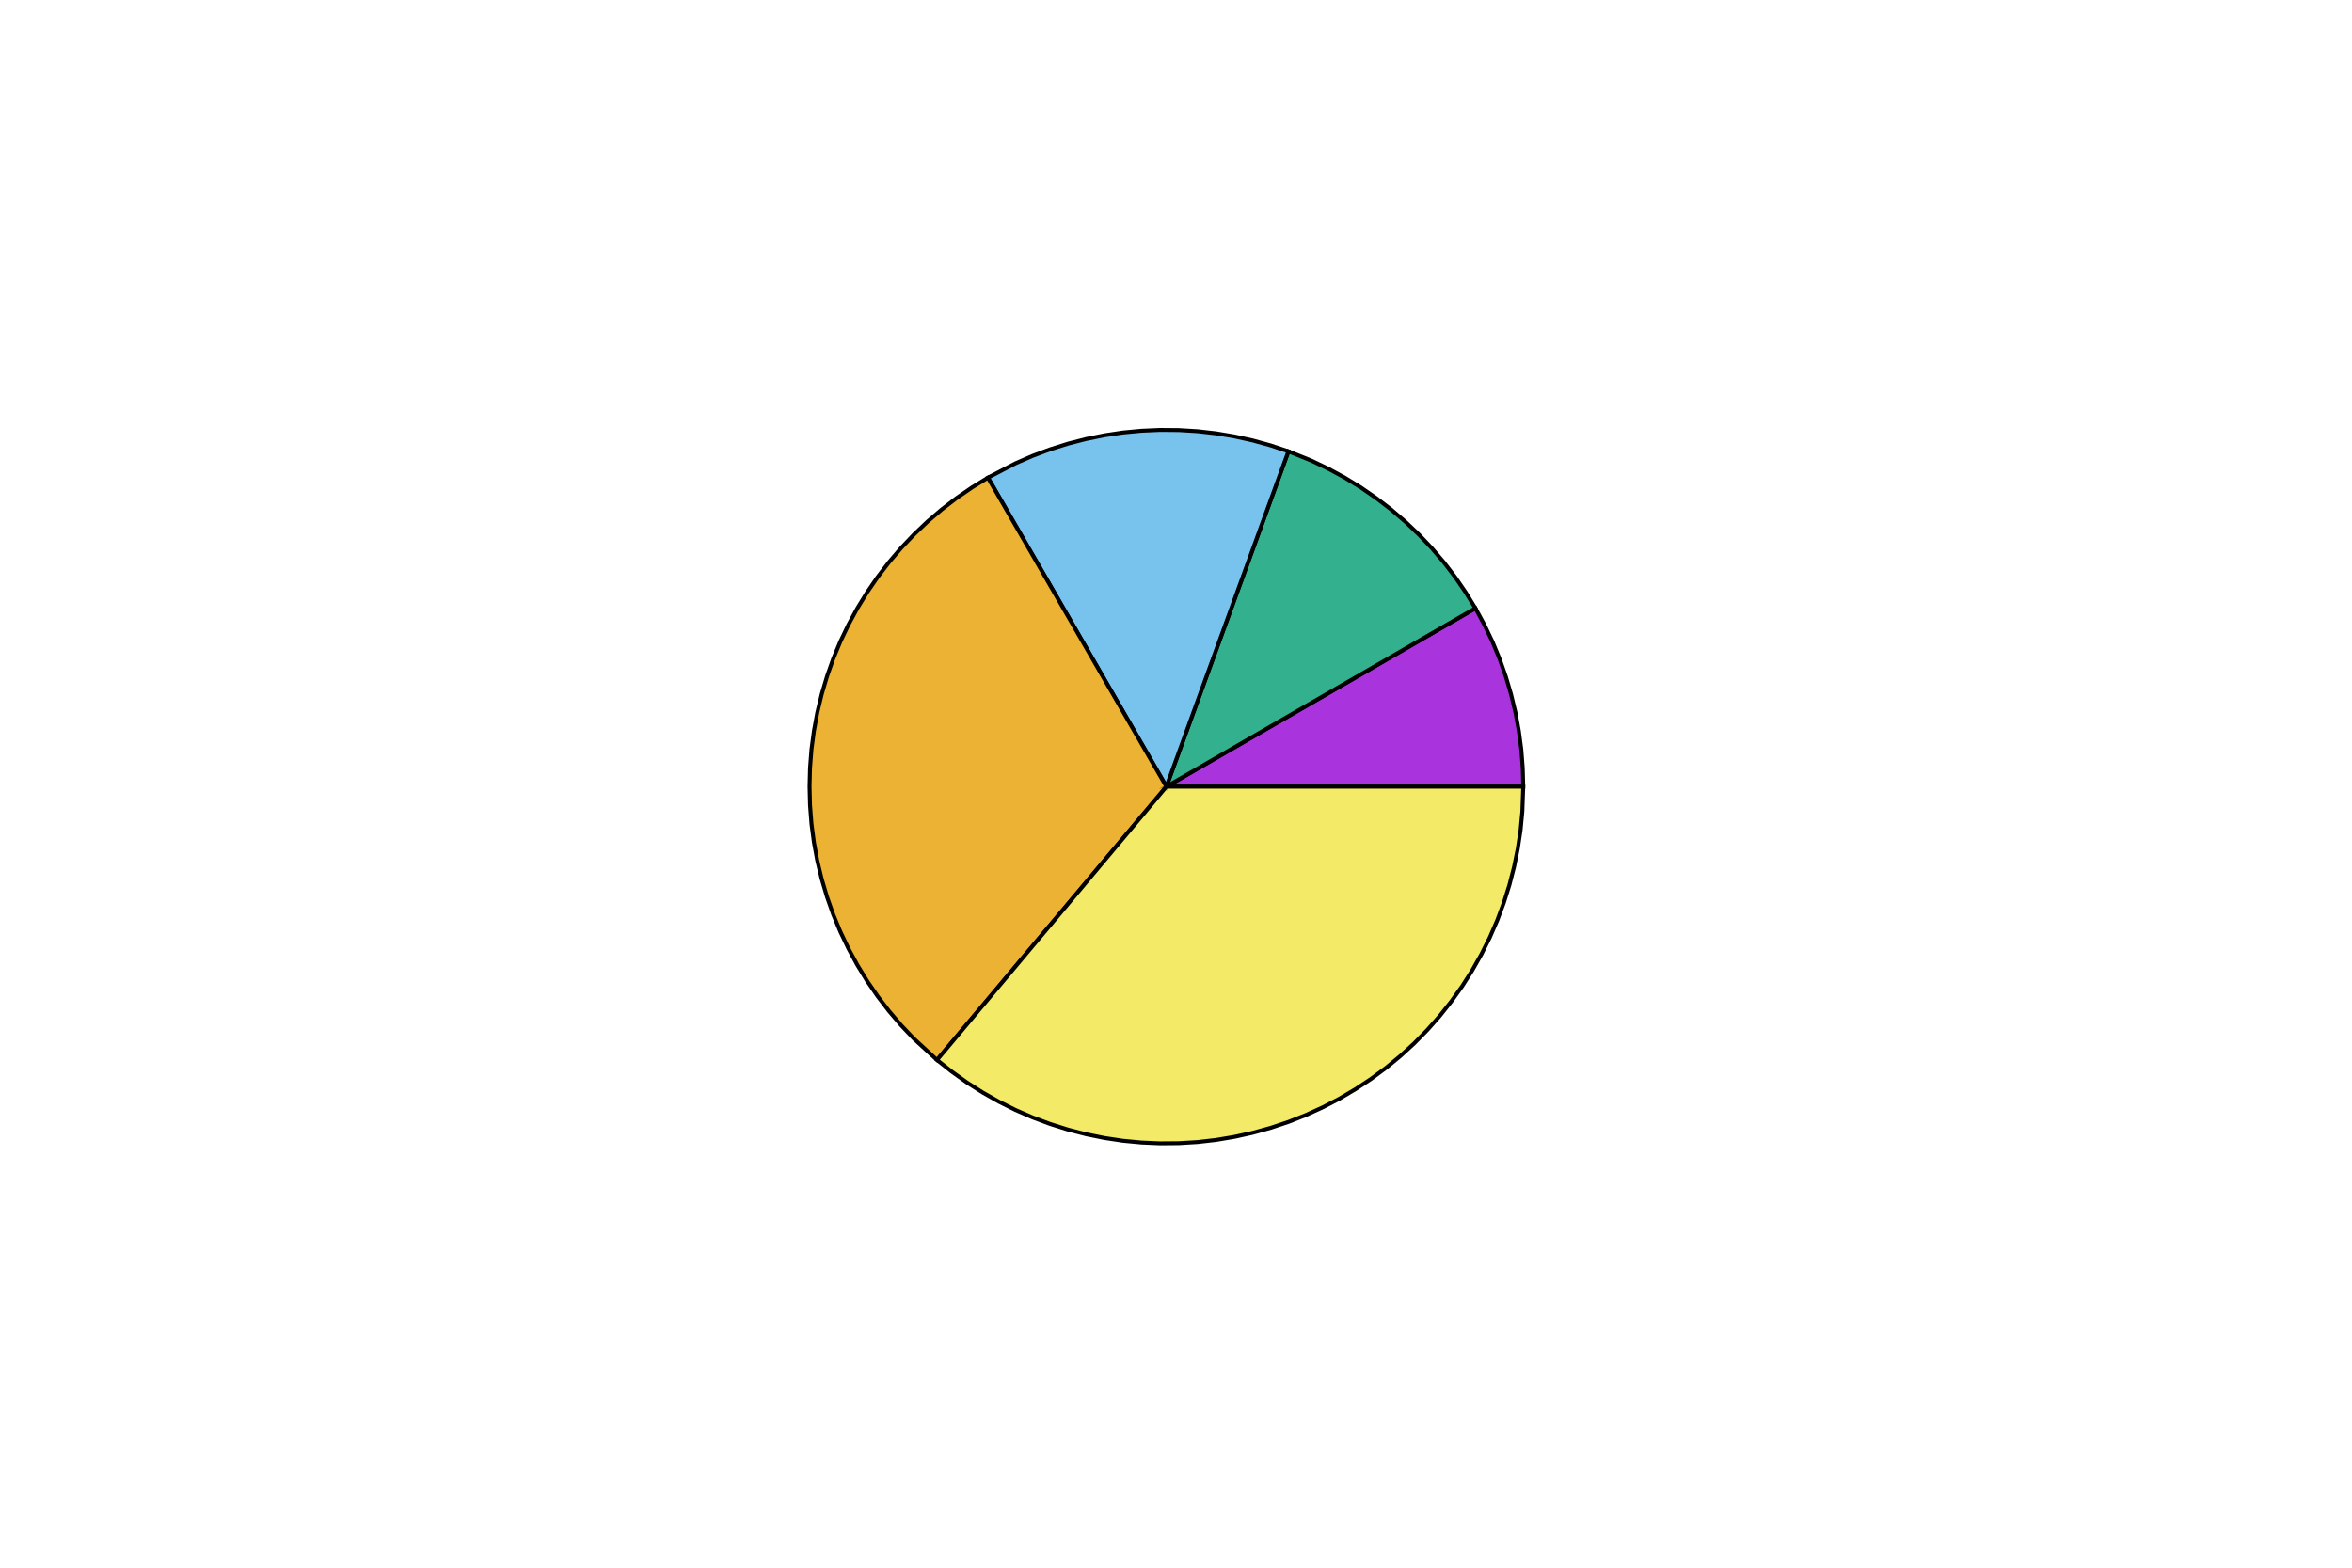 <?xml version="1.0" encoding="utf-8"  standalone="no"?>
<svg 
 width="600" height="400"
 viewBox="0 0 600 400"
 xmlns="http://www.w3.org/2000/svg"
 xmlns:xlink="http://www.w3.org/1999/xlink"
>

<title>Gnuplot</title>
<desc>Produced by GNUPLOT 6.0 patchlevel 4alpha </desc>

<g id="gnuplot_canvas">

<rect x="0" y="0" width="600" height="400" fill="none"/>
<defs>

	<circle id='gpDot' r='0.5' stroke-width='0.5' stroke='currentColor'/>
	<path id='gpPt0' stroke-width='0.190' stroke='currentColor' d='M-1,0 h2 M0,-1 v2'/>
	<path id='gpPt1' stroke-width='0.190' stroke='currentColor' d='M-1,-1 L1,1 M1,-1 L-1,1'/>
	<path id='gpPt2' stroke-width='0.190' stroke='currentColor' d='M-1,0 L1,0 M0,-1 L0,1 M-1,-1 L1,1 M-1,1 L1,-1'/>
	<rect id='gpPt3' stroke-width='0.190' stroke='currentColor' x='-1' y='-1' width='2' height='2'/>
	<rect id='gpPt4' stroke-width='0.190' stroke='currentColor' fill='currentColor' x='-1' y='-1' width='2' height='2'/>
	<circle id='gpPt5' stroke-width='0.190' stroke='currentColor' cx='0' cy='0' r='1'/>
	<use xlink:href='#gpPt5' id='gpPt6' fill='currentColor' stroke='none'/>
	<path id='gpPt7' stroke-width='0.190' stroke='currentColor' d='M0,-1.33 L-1.33,0.67 L1.33,0.67 z'/>
	<use xlink:href='#gpPt7' id='gpPt8' fill='currentColor' stroke='none'/>
	<use xlink:href='#gpPt7' id='gpPt9' stroke='currentColor' transform='rotate(180)'/>
	<use xlink:href='#gpPt9' id='gpPt10' fill='currentColor' stroke='none'/>
	<use xlink:href='#gpPt3' id='gpPt11' stroke='currentColor' transform='rotate(45)'/>
	<use xlink:href='#gpPt11' id='gpPt12' fill='currentColor' stroke='none'/>
	<path id='gpPt13' stroke-width='0.190' stroke='currentColor' d='M0,1.330 L1.265,0.411 L0.782,-1.067 L-0.782,-1.076 L-1.265,0.411 z'/>
	<use xlink:href='#gpPt13' id='gpPt14' fill='currentColor' stroke='none'/>
	<filter id='textbox' filterUnits='objectBoundingBox' x='0' y='0' height='1' width='1'>
	  <feFlood flood-color='white' flood-opacity='1' result='bgnd'/>
	  <feComposite in='SourceGraphic' in2='bgnd' operator='atop'/>
	</filter>
	<filter id='greybox' filterUnits='objectBoundingBox' x='0' y='0' height='1' width='1'>
	  <feFlood flood-color='lightgrey' flood-opacity='1' result='grey'/>
	  <feComposite in='SourceGraphic' in2='grey' operator='atop'/>
	</filter>
</defs>
<g fill="none" color="white" stroke="currentColor" stroke-width="1.00" stroke-linecap="butt" stroke-linejoin="miter">
</g>
<g fill="none" color="black" stroke="currentColor" stroke-width="1.00" stroke-linecap="butt" stroke-linejoin="miter">
</g>
<g fill="none" color="black" stroke="currentColor" stroke-width="1.00" stroke-linecap="butt" stroke-linejoin="miter">
</g>
	<g id="gnuplot_plot_1" ><title>'-' using 1:2:3:4:5:6</title>
<g fill="none" color="black" stroke="currentColor" stroke-width="1.00" stroke-linecap="butt" stroke-linejoin="miter">
	<g stroke='none' shape-rendering='crispEdges'>
		<polygon fill = 'rgb(148,   0, 211)' fill-opacity = '0.8' points = '388.58,200.71 388.45,195.95 388.08,191.20 387.45,186.47 386.59,181.79 385.47,177.15 384.12,172.59 382.53,168.09 380.71,163.69 378.65,159.39 376.38,155.20 297.55,200.71 '/>
	</g>
	<path stroke='black'  d='M388.58,200.71 L388.45,195.95 L388.08,191.20 L387.45,186.47 L386.59,181.79 L385.47,177.15 L384.12,172.59 L382.53,168.09
		L380.71,163.69 L378.65,159.39 L376.38,155.20 L297.55,200.71 L388.58,200.71 Z  '/>	<g stroke='none' shape-rendering='crispEdges'>
		<polygon fill = 'rgb(  0, 158, 115)' fill-opacity = '0.8' points = '376.38,155.20 373.89,151.14 371.19,147.21 368.29,143.43 365.19,139.80 361.91,136.35 358.46,133.07 354.83,129.97 351.05,127.07 347.12,124.37 343.06,121.88 338.87,119.61 334.57,117.55 328.68,115.17 297.55,200.71 '/>
	</g>
	<path stroke='black'  d='M376.38,155.20 L373.89,151.14 L371.19,147.21 L368.29,143.43 L365.19,139.80 L361.91,136.35 L358.46,133.07 L354.83,129.97
		L351.05,127.07 L347.12,124.37 L343.06,121.88 L338.87,119.61 L334.57,117.55 L328.68,115.17 L297.55,200.71 L376.38,155.20
		Z  '/>	<g stroke='none' shape-rendering='crispEdges'>
		<polygon fill = 'rgb( 86, 180, 233)' fill-opacity = '0.8' points = '328.68,115.17 324.16,113.66 319.57,112.39 314.91,111.36 310.21,110.57 305.48,110.03 300.72,109.74 295.96,109.70 291.20,109.91 286.45,110.36 281.74,111.07 277.07,112.02 272.45,113.21 267.91,114.64 263.44,116.31 259.07,118.21
252.03,121.88 297.55,200.71 '/>
	</g>
	<path stroke='black'  d='M328.68,115.17 L324.16,113.66 L319.57,112.39 L314.91,111.36 L310.21,110.57 L305.48,110.03 L300.72,109.74 L295.96,109.70
		L291.20,109.91 L286.45,110.36 L281.74,111.07 L277.07,112.02 L272.45,113.21 L267.91,114.64 L263.44,116.31 L259.07,118.21
		L252.03,121.88 L297.55,200.71 L328.68,115.17 Z  '/>	<g stroke='none' shape-rendering='crispEdges'>
		<polygon fill = 'rgb(230, 159,   0)' fill-opacity = '0.8' points = '252.03,121.88 247.97,124.37 244.04,127.07 240.26,129.97 236.63,133.07 233.18,136.35 229.90,139.80 226.80,143.43 223.90,147.21 221.20,151.14 218.71,155.20 216.44,159.39 214.38,163.69 212.56,168.09 210.97,172.59 209.62,177.15
208.50,181.79 207.64,186.47 207.01,191.20 206.64,195.95 206.52,200.71 206.64,205.48 207.01,210.23 207.64,214.96 208.50,219.64 209.62,224.28 210.97,228.84 212.56,233.34 214.38,237.74 216.44,242.04 218.71,246.23 221.20,250.29
223.90,254.22 226.80,258.00 229.90,261.63 233.18,265.08 239.03,270.45 297.55,200.71 '/>
	</g>
	<path stroke='black'  d='M252.03,121.88 L247.97,124.37 L244.04,127.07 L240.26,129.97 L236.63,133.07 L233.18,136.35 L229.90,139.80 L226.80,143.43
		L223.90,147.21 L221.20,151.14 L218.71,155.20 L216.44,159.39 L214.38,163.69 L212.56,168.09 L210.97,172.59 L209.62,177.15
		L208.50,181.79 L207.64,186.47 L207.01,191.20 L206.64,195.95 L206.52,200.71 L206.64,205.48 L207.01,210.23 L207.64,214.96
		L208.50,219.64 L209.62,224.28 L210.97,228.84 L212.56,233.34 L214.38,237.74 L216.44,242.04 L218.71,246.23 L221.20,250.29
		L223.90,254.22 L226.80,258.00 L229.90,261.63 L233.18,265.08 L239.03,270.45 L297.55,200.71 L252.03,121.88 Z  '/>	<g stroke='none' shape-rendering='crispEdges'>
		<polygon fill = 'rgb(240, 228,  66)' fill-opacity = '0.8' points = '239.03,270.45 242.76,273.41 246.64,276.18 250.66,278.74 254.81,281.09 259.07,283.22 263.44,285.12 267.91,286.79 272.45,288.22 277.07,289.41 281.74,290.36 286.45,291.07 291.20,291.52 295.96,291.73 300.72,291.69 305.48,291.40
310.21,290.86 314.91,290.07 319.57,289.04 324.16,287.77 328.68,286.26 333.11,284.51 337.45,282.53 341.68,280.33 345.78,277.91 349.76,275.28 353.59,272.45 357.27,269.42 360.78,266.20 364.12,262.80 367.28,259.23 370.24,255.50
373.01,251.62 375.57,247.60 377.92,243.45 380.05,239.19 381.95,234.82 383.62,230.35 385.05,225.81 386.24,221.19 387.19,216.52 387.90,211.81 388.35,207.06 388.58,200.72 297.55,200.71 '/>
	</g>
	<path stroke='black'  d='M239.03,270.45 L242.76,273.41 L246.64,276.18 L250.66,278.74 L254.81,281.09 L259.07,283.22 L263.44,285.12 L267.91,286.79
		L272.45,288.22 L277.07,289.41 L281.74,290.36 L286.45,291.07 L291.20,291.52 L295.96,291.73 L300.72,291.69 L305.48,291.40
		L310.21,290.86 L314.91,290.07 L319.57,289.04 L324.16,287.77 L328.68,286.26 L333.11,284.51 L337.45,282.53 L341.68,280.33
		L345.78,277.91 L349.76,275.28 L353.59,272.45 L357.27,269.42 L360.78,266.20 L364.12,262.80 L367.28,259.23 L370.24,255.50
		L373.01,251.62 L375.57,247.60 L377.92,243.45 L380.05,239.19 L381.95,234.82 L383.62,230.35 L385.05,225.81 L386.24,221.19
		L387.19,216.52 L387.90,211.81 L388.35,207.06 L388.58,200.72 L297.55,200.71 L239.03,270.45 Z  '/></g>
	</g>
<g fill="none" color="white" stroke="black" stroke-width="2.00" stroke-linecap="butt" stroke-linejoin="miter">
</g>
<g fill="none" color="black" stroke="currentColor" stroke-width="2.00" stroke-linecap="butt" stroke-linejoin="miter">
</g>
<g fill="none" color="black" stroke="black" stroke-width="1.00" stroke-linecap="butt" stroke-linejoin="miter">
</g>
<g fill="none" color="black" stroke="currentColor" stroke-width="1.00" stroke-linecap="butt" stroke-linejoin="miter">
</g>
</g>
</svg>

